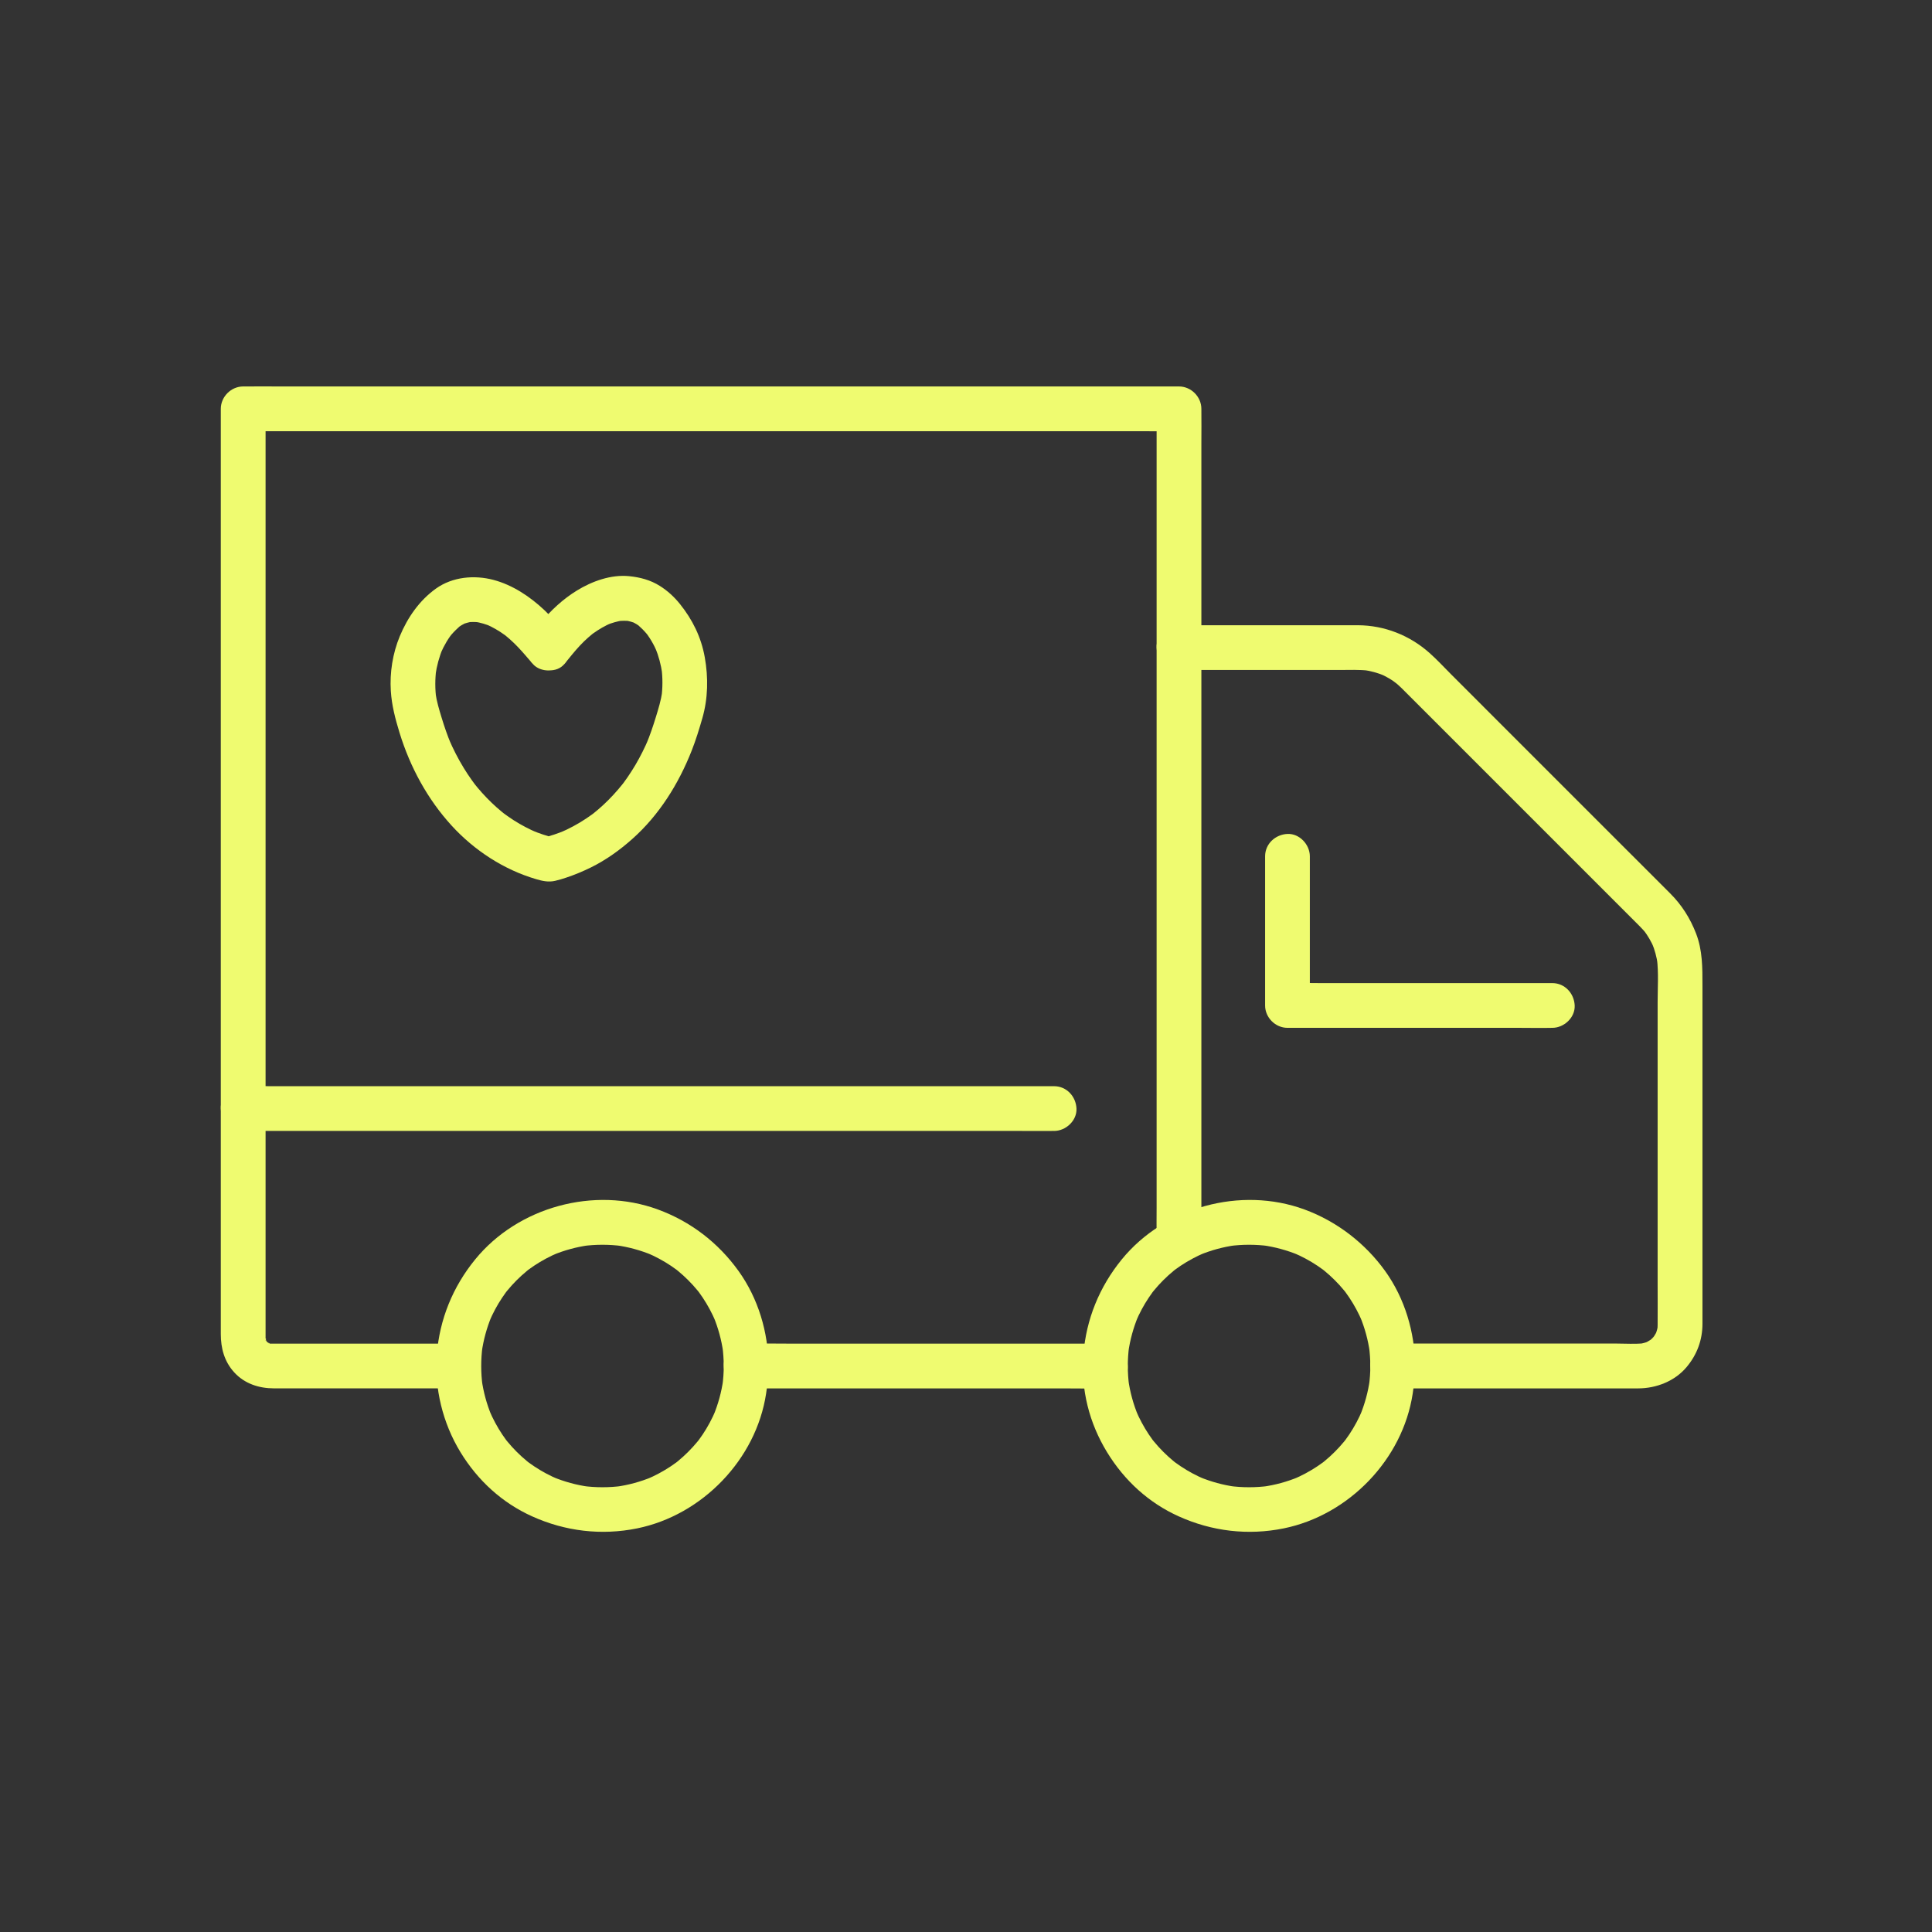<svg width="140" height="140" viewBox="0 0 140 140" fill="none" xmlns="http://www.w3.org/2000/svg">
<rect x="0" y="0" width="140" height="140" fill="#333333" stroke="none"/>
<g clip-path="url(#clip0_387_1379)">
<path d="M40.914 45.819C40.437 45.27 39.972 44.704 39.44 44.204C38.403 43.231 37.153 42.393 35.765 42.023C34.375 41.654 32.791 41.794 31.595 42.648C30.4 43.502 29.537 44.738 28.967 46.111C28.456 47.343 28.236 48.735 28.32 50.067C28.387 51.12 28.647 52.101 28.954 53.102C29.719 55.588 30.975 57.91 32.734 59.834C34.377 61.628 36.505 63.018 38.843 63.705C39.304 63.841 39.743 63.941 40.229 63.828C40.499 63.766 40.765 63.686 41.027 63.597C41.639 63.394 42.24 63.143 42.819 62.858C43.911 62.32 44.914 61.6 45.822 60.791C47.774 59.055 49.174 56.798 50.126 54.384C50.424 53.625 50.666 52.838 50.891 52.056C51.308 50.612 51.334 49.101 51.07 47.626C50.806 46.152 50.175 44.898 49.28 43.779C48.867 43.262 48.375 42.808 47.812 42.456C47.132 42.028 46.377 41.829 45.584 41.751C44.278 41.621 42.901 42.118 41.803 42.793C40.789 43.417 39.914 44.23 39.159 45.149C38.975 45.372 38.794 45.594 38.61 45.817C38.329 46.158 38.135 46.504 38.135 46.963C38.135 47.36 38.312 47.836 38.61 48.108C39.205 48.655 40.329 48.809 40.904 48.108C41.276 47.654 41.639 47.188 42.041 46.762C42.224 46.567 42.417 46.381 42.616 46.204C42.719 46.111 42.825 46.02 42.934 45.934C43.022 45.862 43.221 45.735 42.834 46.009C42.88 45.977 42.923 45.944 42.966 45.912C43.396 45.601 43.854 45.335 44.343 45.127L43.956 45.292C44.345 45.132 44.747 45.015 45.164 44.957L44.734 45.015C45.063 44.974 45.391 44.972 45.72 45.015L45.29 44.957C45.571 45 45.841 45.075 46.105 45.184L45.718 45.019C45.852 45.078 45.984 45.145 46.109 45.22C46.174 45.259 46.237 45.303 46.299 45.343C46.546 45.497 46.012 45.095 46.219 45.279C46.449 45.48 46.663 45.692 46.859 45.925C46.9 45.975 47.088 46.213 46.905 45.975C46.721 45.737 46.905 45.979 46.941 46.033C47.032 46.163 47.119 46.295 47.199 46.431C47.369 46.716 47.516 47.015 47.646 47.322L47.482 46.935C47.73 47.54 47.897 48.171 47.99 48.82L47.931 48.389C48.027 49.109 48.024 49.833 47.929 50.553L47.988 50.123C47.897 50.752 47.713 51.353 47.527 51.958C47.324 52.622 47.103 53.275 46.835 53.915L47 53.528C46.723 54.178 46.407 54.812 46.049 55.422C45.873 55.718 45.688 56.01 45.493 56.295C45.396 56.435 45.298 56.574 45.197 56.712C45.151 56.775 45.104 56.837 45.056 56.9C44.955 57.034 45.212 56.706 45.19 56.725C45.154 56.76 45.126 56.807 45.093 56.846C44.678 57.363 44.228 57.851 43.744 58.303C43.498 58.532 43.243 58.753 42.979 58.962C42.951 58.986 42.918 59.008 42.89 59.032C42.862 59.055 43.208 58.792 43.072 58.891C43.011 58.934 42.953 58.98 42.895 59.023C42.756 59.124 42.614 59.222 42.471 59.317C41.874 59.715 41.241 60.054 40.582 60.335L40.968 60.171C40.435 60.394 39.886 60.579 39.323 60.716H40.186C39.624 60.577 39.075 60.394 38.541 60.171L38.928 60.335C38.346 60.089 37.789 59.795 37.255 59.458C36.984 59.287 36.725 59.103 36.468 58.913C36.256 58.757 36.766 59.151 36.561 58.984C36.494 58.93 36.425 58.876 36.358 58.82C36.232 58.716 36.109 58.612 35.988 58.504C35.495 58.065 35.037 57.59 34.613 57.084C34.555 57.015 34.498 56.946 34.442 56.874C34.399 56.822 34.222 56.593 34.401 56.825C34.581 57.056 34.401 56.825 34.362 56.77C34.3 56.686 34.239 56.602 34.178 56.517C33.98 56.239 33.789 55.951 33.61 55.659C33.191 54.976 32.828 54.261 32.514 53.526L32.678 53.913C32.417 53.29 32.198 52.652 32.002 52.006C31.822 51.418 31.647 50.837 31.558 50.225L31.617 50.655C31.52 49.937 31.52 49.215 31.613 48.498L31.554 48.928C31.649 48.255 31.824 47.6 32.086 46.976L31.922 47.363C32.047 47.071 32.19 46.788 32.354 46.513C32.434 46.379 32.52 46.247 32.611 46.117C32.657 46.053 32.706 45.992 32.75 45.927C32.458 46.353 32.633 46.081 32.717 45.983C32.907 45.761 33.117 45.562 33.333 45.365C33.461 45.248 32.979 45.62 33.258 45.426C33.32 45.383 33.385 45.339 33.452 45.3C33.591 45.218 33.735 45.147 33.882 45.084L33.495 45.248C33.742 45.151 33.993 45.082 34.254 45.043L33.824 45.101C34.159 45.058 34.49 45.062 34.823 45.108L34.393 45.05C34.816 45.114 35.225 45.238 35.618 45.404L35.231 45.24C35.7 45.445 36.144 45.702 36.559 46.001C36.615 46.042 36.671 46.083 36.727 46.124C36.885 46.239 36.425 45.877 36.63 46.053C36.738 46.143 36.846 46.232 36.952 46.327C37.153 46.507 37.348 46.695 37.533 46.889C37.91 47.283 38.256 47.704 38.612 48.113C39.17 48.755 40.342 48.727 40.906 48.113C41.533 47.43 41.502 46.504 40.906 45.819H40.914Z" fill="#EFFB70"/>
<path d="M32.591 97.366H19.854C19.779 97.366 19.703 97.366 19.63 97.366C19.647 97.366 19.418 97.361 19.437 97.357L19.679 97.387C19.619 97.376 19.558 97.361 19.498 97.344C19.346 97.316 19.39 97.214 19.625 97.411C19.569 97.363 19.452 97.316 19.383 97.281C19.16 97.169 19.472 97.333 19.491 97.374C19.47 97.322 19.338 97.227 19.294 97.186C19.063 96.97 19.47 97.508 19.329 97.225C19.292 97.152 19.251 97.043 19.199 96.983L19.294 97.199C19.275 97.141 19.258 97.08 19.243 97.02C19.184 96.847 19.329 96.94 19.253 97.171C19.258 97.158 19.245 96.987 19.245 96.972C19.245 96.938 19.245 96.903 19.245 96.868C19.245 96.695 19.245 96.522 19.245 96.352V29.626L17.623 31.247H82.681C83.56 31.247 84.44 31.264 85.32 31.247C85.359 31.247 85.396 31.247 85.435 31.247L83.813 29.626V87.439C83.813 88.224 83.8 89.008 83.813 89.793C83.813 89.826 83.813 89.86 83.813 89.895C83.813 90.742 84.559 91.555 85.435 91.516C86.31 91.477 87.056 90.803 87.056 89.895V60.835C87.056 57.914 87.056 54.994 87.056 52.073C87.056 49.153 87.056 46.647 87.056 43.934V32.081C87.056 31.297 87.069 30.512 87.056 29.727C87.056 29.695 87.056 29.66 87.056 29.626C87.056 28.75 86.312 28.004 85.435 28.004H20.375C19.495 28.004 18.616 27.994 17.736 28.004C17.697 28.004 17.66 28.004 17.621 28.004C16.746 28.004 16 28.748 16 29.626V85.098C16 88.381 16 91.665 16 94.951V96.669C16 97.701 16.257 98.663 16.971 99.445C17.719 100.267 18.767 100.606 19.852 100.606H21.387C24.861 100.606 28.335 100.606 31.809 100.606H32.591C33.439 100.606 34.251 99.86 34.212 98.985C34.174 98.109 33.499 97.363 32.591 97.363V97.366Z" fill="#EFFB70"/>
<path d="M52.445 98.987C52.445 99.465 52.41 99.938 52.348 100.411L52.406 99.981C52.281 100.874 52.043 101.743 51.699 102.575L51.863 102.188C51.604 102.802 51.291 103.392 50.919 103.946C50.826 104.084 50.731 104.218 50.633 104.352C50.398 104.672 50.841 104.097 50.672 104.305C50.627 104.359 50.584 104.415 50.538 104.469C50.328 104.724 50.106 104.968 49.872 105.202C49.639 105.435 49.395 105.658 49.14 105.868C49.086 105.913 49.029 105.956 48.975 106.002C48.766 106.17 49.341 105.727 49.023 105.963C48.889 106.062 48.755 106.157 48.617 106.248C48.063 106.618 47.473 106.933 46.859 107.193L47.246 107.028C46.414 107.374 45.545 107.61 44.652 107.735L45.082 107.677C44.135 107.802 43.178 107.802 42.231 107.677L42.661 107.735C41.768 107.61 40.899 107.372 40.067 107.028L40.454 107.193C39.84 106.933 39.25 106.62 38.696 106.248C38.558 106.155 38.424 106.06 38.29 105.963C37.97 105.727 38.545 106.17 38.337 106.002C38.283 105.956 38.227 105.913 38.173 105.868C37.918 105.658 37.674 105.435 37.44 105.202C37.207 104.968 36.984 104.724 36.775 104.469C36.729 104.415 36.686 104.359 36.641 104.305C36.472 104.095 36.915 104.67 36.679 104.352C36.58 104.218 36.485 104.084 36.394 103.946C36.024 103.392 35.709 102.802 35.449 102.188L35.614 102.575C35.268 101.743 35.032 100.874 34.907 99.981L34.965 100.411C34.84 99.465 34.84 98.507 34.965 97.56L34.907 97.99C35.032 97.097 35.27 96.228 35.614 95.396L35.449 95.783C35.709 95.169 36.022 94.579 36.394 94.026C36.487 93.887 36.582 93.753 36.679 93.619C36.915 93.299 36.472 93.874 36.641 93.667C36.686 93.613 36.729 93.556 36.775 93.502C36.984 93.247 37.207 93.003 37.44 92.77C37.674 92.536 37.918 92.314 38.173 92.104C38.227 92.058 38.283 92.015 38.337 91.97C38.547 91.801 37.972 92.244 38.29 92.009C38.424 91.909 38.558 91.814 38.696 91.723C39.25 91.354 39.84 91.038 40.454 90.779L40.067 90.943C40.899 90.597 41.768 90.362 42.661 90.236L42.231 90.294C43.178 90.169 44.135 90.169 45.082 90.294L44.652 90.236C45.545 90.362 46.414 90.599 47.246 90.943L46.859 90.779C47.473 91.038 48.063 91.352 48.617 91.723C48.755 91.816 48.889 91.911 49.023 92.009C49.343 92.244 48.768 91.801 48.975 91.97C49.029 92.015 49.086 92.058 49.14 92.104C49.395 92.314 49.639 92.536 49.872 92.77C50.106 93.003 50.328 93.247 50.538 93.502C50.584 93.556 50.627 93.613 50.672 93.667C50.841 93.876 50.398 93.301 50.633 93.619C50.733 93.753 50.828 93.887 50.919 94.026C51.288 94.579 51.604 95.169 51.863 95.783L51.699 95.396C52.045 96.228 52.281 97.097 52.406 97.99L52.348 97.56C52.41 98.033 52.443 98.509 52.445 98.985C52.447 99.832 53.188 100.645 54.066 100.606C54.944 100.567 55.692 99.892 55.688 98.985C55.679 96.55 54.942 94.082 53.515 92.097C52.038 90.044 50.045 88.513 47.67 87.642C43.056 85.949 37.54 87.454 34.433 91.263C32.814 93.249 31.854 95.595 31.653 98.152C31.461 100.595 32.086 103.131 33.361 105.221C34.637 107.312 36.411 108.911 38.554 109.878C40.958 110.965 43.575 111.278 46.167 110.753C50.882 109.795 54.79 105.759 55.514 100.989C55.616 100.323 55.688 99.659 55.69 98.985C55.692 98.137 54.942 97.324 54.068 97.363C53.195 97.402 52.451 98.077 52.447 98.985L52.445 98.987Z" fill="#EFFB70"/>
<path d="M99.299 98.987C99.299 99.465 99.264 99.938 99.202 100.411L99.26 99.981C99.135 100.874 98.897 101.743 98.553 102.575L98.717 102.188C98.458 102.802 98.144 103.392 97.773 103.946C97.68 104.084 97.585 104.218 97.487 104.352C97.252 104.672 97.695 104.097 97.526 104.305C97.481 104.359 97.438 104.415 97.392 104.469C97.183 104.724 96.96 104.968 96.726 105.202C96.493 105.435 96.249 105.658 95.994 105.868C95.939 105.913 95.883 105.956 95.829 106.002C95.62 106.17 96.195 105.727 95.877 105.963C95.743 106.062 95.609 106.157 95.47 106.248C94.917 106.618 94.327 106.933 93.713 107.193L94.1 107.028C93.268 107.374 92.399 107.61 91.506 107.735L91.936 107.677C90.989 107.802 90.031 107.802 89.085 107.677L89.515 107.735C88.622 107.61 87.753 107.372 86.921 107.028L87.308 107.193C86.694 106.933 86.104 106.62 85.55 106.248C85.412 106.155 85.278 106.06 85.144 105.963C84.824 105.727 85.399 106.17 85.191 106.002C85.137 105.956 85.081 105.913 85.027 105.868C84.772 105.658 84.528 105.435 84.294 105.202C84.061 104.968 83.838 104.724 83.629 104.469C83.583 104.415 83.54 104.359 83.495 104.305C83.326 104.095 83.769 104.67 83.533 104.352C83.434 104.218 83.339 104.084 83.248 103.946C82.878 103.392 82.563 102.802 82.303 102.188L82.468 102.575C82.122 101.743 81.886 100.874 81.761 99.981L81.819 100.411C81.694 99.465 81.694 98.507 81.819 97.56L81.761 97.99C81.886 97.097 82.124 96.228 82.468 95.396L82.303 95.783C82.563 95.169 82.876 94.579 83.248 94.026C83.341 93.887 83.436 93.753 83.533 93.619C83.769 93.299 83.326 93.874 83.495 93.667C83.54 93.613 83.583 93.556 83.629 93.502C83.838 93.247 84.061 93.003 84.294 92.77C84.528 92.536 84.772 92.314 85.027 92.104C85.081 92.058 85.137 92.015 85.191 91.97C85.401 91.801 84.826 92.244 85.144 92.009C85.278 91.909 85.412 91.814 85.55 91.723C86.104 91.354 86.694 91.038 87.308 90.779L86.921 90.943C87.753 90.597 88.622 90.362 89.515 90.236L89.085 90.294C90.031 90.169 90.989 90.169 91.936 90.294L91.506 90.236C92.399 90.362 93.268 90.599 94.1 90.943L93.713 90.779C94.327 91.038 94.917 91.352 95.47 91.723C95.609 91.816 95.743 91.911 95.877 92.009C96.197 92.244 95.622 91.801 95.829 91.97C95.883 92.015 95.939 92.058 95.994 92.104C96.249 92.314 96.493 92.536 96.726 92.77C96.96 93.003 97.183 93.247 97.392 93.502C97.438 93.556 97.481 93.613 97.526 93.667C97.695 93.876 97.252 93.301 97.487 93.619C97.587 93.753 97.682 93.887 97.773 94.026C98.142 94.579 98.458 95.169 98.717 95.783L98.553 95.396C98.899 96.228 99.135 97.097 99.26 97.99L99.202 97.56C99.264 98.033 99.297 98.509 99.299 98.985C99.301 99.832 100.042 100.645 100.92 100.606C101.798 100.567 102.546 99.892 102.541 98.985C102.533 96.55 101.796 94.082 100.369 92.097C98.942 90.113 96.899 88.513 94.524 87.642C89.91 85.949 84.394 87.454 81.287 91.263C79.668 93.249 78.708 95.595 78.507 98.152C78.306 100.71 78.94 103.131 80.215 105.221C81.491 107.312 83.265 108.911 85.408 109.878C87.811 110.965 90.429 111.278 93.021 110.753C97.736 109.795 101.644 105.759 102.369 100.989C102.47 100.323 102.541 99.659 102.544 98.985C102.546 98.137 101.796 97.324 100.922 97.363C100.049 97.402 99.305 98.077 99.301 98.985L99.299 98.987Z" fill="#EFFB70"/>
<path d="M54.066 100.608H76.892C77.944 100.608 78.999 100.63 80.052 100.608C80.067 100.608 80.082 100.608 80.097 100.608C80.945 100.608 81.758 99.862 81.719 98.987C81.68 98.111 81.005 97.365 80.097 97.365H57.272C56.219 97.365 55.164 97.344 54.111 97.365C54.096 97.365 54.081 97.365 54.066 97.365C53.219 97.365 52.406 98.111 52.445 98.987C52.484 99.862 53.158 100.608 54.066 100.608Z" fill="#EFFB70"/>
<path d="M100.922 100.608H109.294C111.311 100.608 113.328 100.608 115.343 100.608C116.465 100.608 117.589 100.608 118.711 100.608C120.023 100.606 121.363 100.085 122.219 99.062C122.974 98.159 123.367 97.102 123.367 95.924V71.423C123.367 70.136 123.376 68.857 122.898 67.631C122.472 66.537 121.867 65.579 121.035 64.747L120.328 64.04C119.314 63.026 118.298 62.01 117.284 60.997C115.855 59.568 114.426 58.139 112.997 56.71C111.525 55.238 110.055 53.768 108.583 52.296C107.442 51.154 106.3 50.013 105.159 48.871C104.638 48.35 104.136 47.801 103.585 47.313C102.154 46.04 100.33 45.318 98.41 45.307C98.043 45.307 97.675 45.307 97.308 45.307H85.433C84.586 45.307 83.773 46.053 83.812 46.928C83.851 47.804 84.525 48.549 85.433 48.549H97.074C97.777 48.549 98.499 48.515 99.197 48.599L98.767 48.541C99.309 48.614 99.832 48.757 100.338 48.967L99.951 48.802C100.189 48.904 100.418 49.018 100.641 49.148C100.74 49.206 100.838 49.267 100.933 49.33C101.049 49.408 101.417 49.721 101.024 49.38C101.203 49.535 101.385 49.686 101.553 49.853C101.625 49.922 101.694 49.993 101.765 50.065L102.904 51.204C104.331 52.631 105.758 54.057 107.184 55.484C108.97 57.27 110.756 59.055 112.541 60.841C114.05 62.35 115.561 63.861 117.07 65.37L118.406 66.706L118.745 67.045C118.769 67.069 118.793 67.091 118.815 67.114C118.819 67.119 118.821 67.121 118.825 67.125C118.897 67.199 118.968 67.27 119.035 67.346C119.074 67.389 119.113 67.432 119.15 67.475C119.186 67.519 119.392 67.778 119.212 67.547C119.052 67.341 119.176 67.503 119.214 67.555C119.256 67.614 119.297 67.672 119.338 67.733C119.4 67.828 119.461 67.925 119.519 68.024C119.649 68.247 119.764 68.478 119.865 68.714L119.701 68.327C119.911 68.833 120.053 69.358 120.127 69.899L120.068 69.468C120.196 70.502 120.118 71.582 120.118 72.62V92.934C120.118 93.961 120.127 94.987 120.118 96.012C120.118 96.146 120.109 96.278 120.094 96.41L120.153 95.98C120.116 96.246 120.047 96.501 119.945 96.751L120.109 96.365C120.034 96.54 119.945 96.706 119.837 96.864C119.746 96.998 119.612 97.065 119.921 96.762C119.854 96.827 119.798 96.905 119.731 96.972C119.712 96.992 119.541 97.171 119.521 97.162C119.534 97.169 119.911 96.883 119.623 97.078C119.465 97.184 119.297 97.272 119.124 97.35L119.511 97.186C119.262 97.288 119.007 97.357 118.739 97.394L119.169 97.335C118.505 97.411 117.816 97.359 117.15 97.359H100.915C100.068 97.359 99.255 98.105 99.294 98.98C99.333 99.856 100.008 100.602 100.915 100.602L100.922 100.608Z" fill="#EFFB70"/>
<path d="M91.674 62.052V72.86C91.674 73.736 92.418 74.481 93.295 74.481H110.118C110.896 74.481 111.674 74.499 112.452 74.481C112.463 74.481 112.474 74.481 112.487 74.481C113.334 74.481 114.147 73.736 114.108 72.86C114.069 71.985 113.395 71.239 112.487 71.239H95.664C94.888 71.239 94.106 71.215 93.33 71.239C93.319 71.239 93.308 71.239 93.295 71.239L94.916 72.86V62.052C94.916 61.204 94.171 60.391 93.295 60.43C92.42 60.469 91.674 61.144 91.674 62.052Z" fill="#EFFB70"/>
<path d="M17.623 81.952H74C74.761 81.952 75.525 81.961 76.285 81.952C76.318 81.952 76.352 81.952 76.385 81.952C77.232 81.952 78.045 81.207 78.006 80.331C77.967 79.456 77.293 78.71 76.385 78.71H20.007C19.246 78.71 18.483 78.701 17.722 78.71C17.69 78.71 17.655 78.71 17.623 78.71C16.775 78.71 15.962 79.456 16.001 80.331C16.04 81.207 16.715 81.952 17.623 81.952Z" fill="#EFFB70"/>
</g>
<defs>
<clipPath id="clip0_387_1379">
<rect width="107.366" height="83.004" fill="white" transform="translate(16 28)"/>
</clipPath>
</defs>
</svg>
